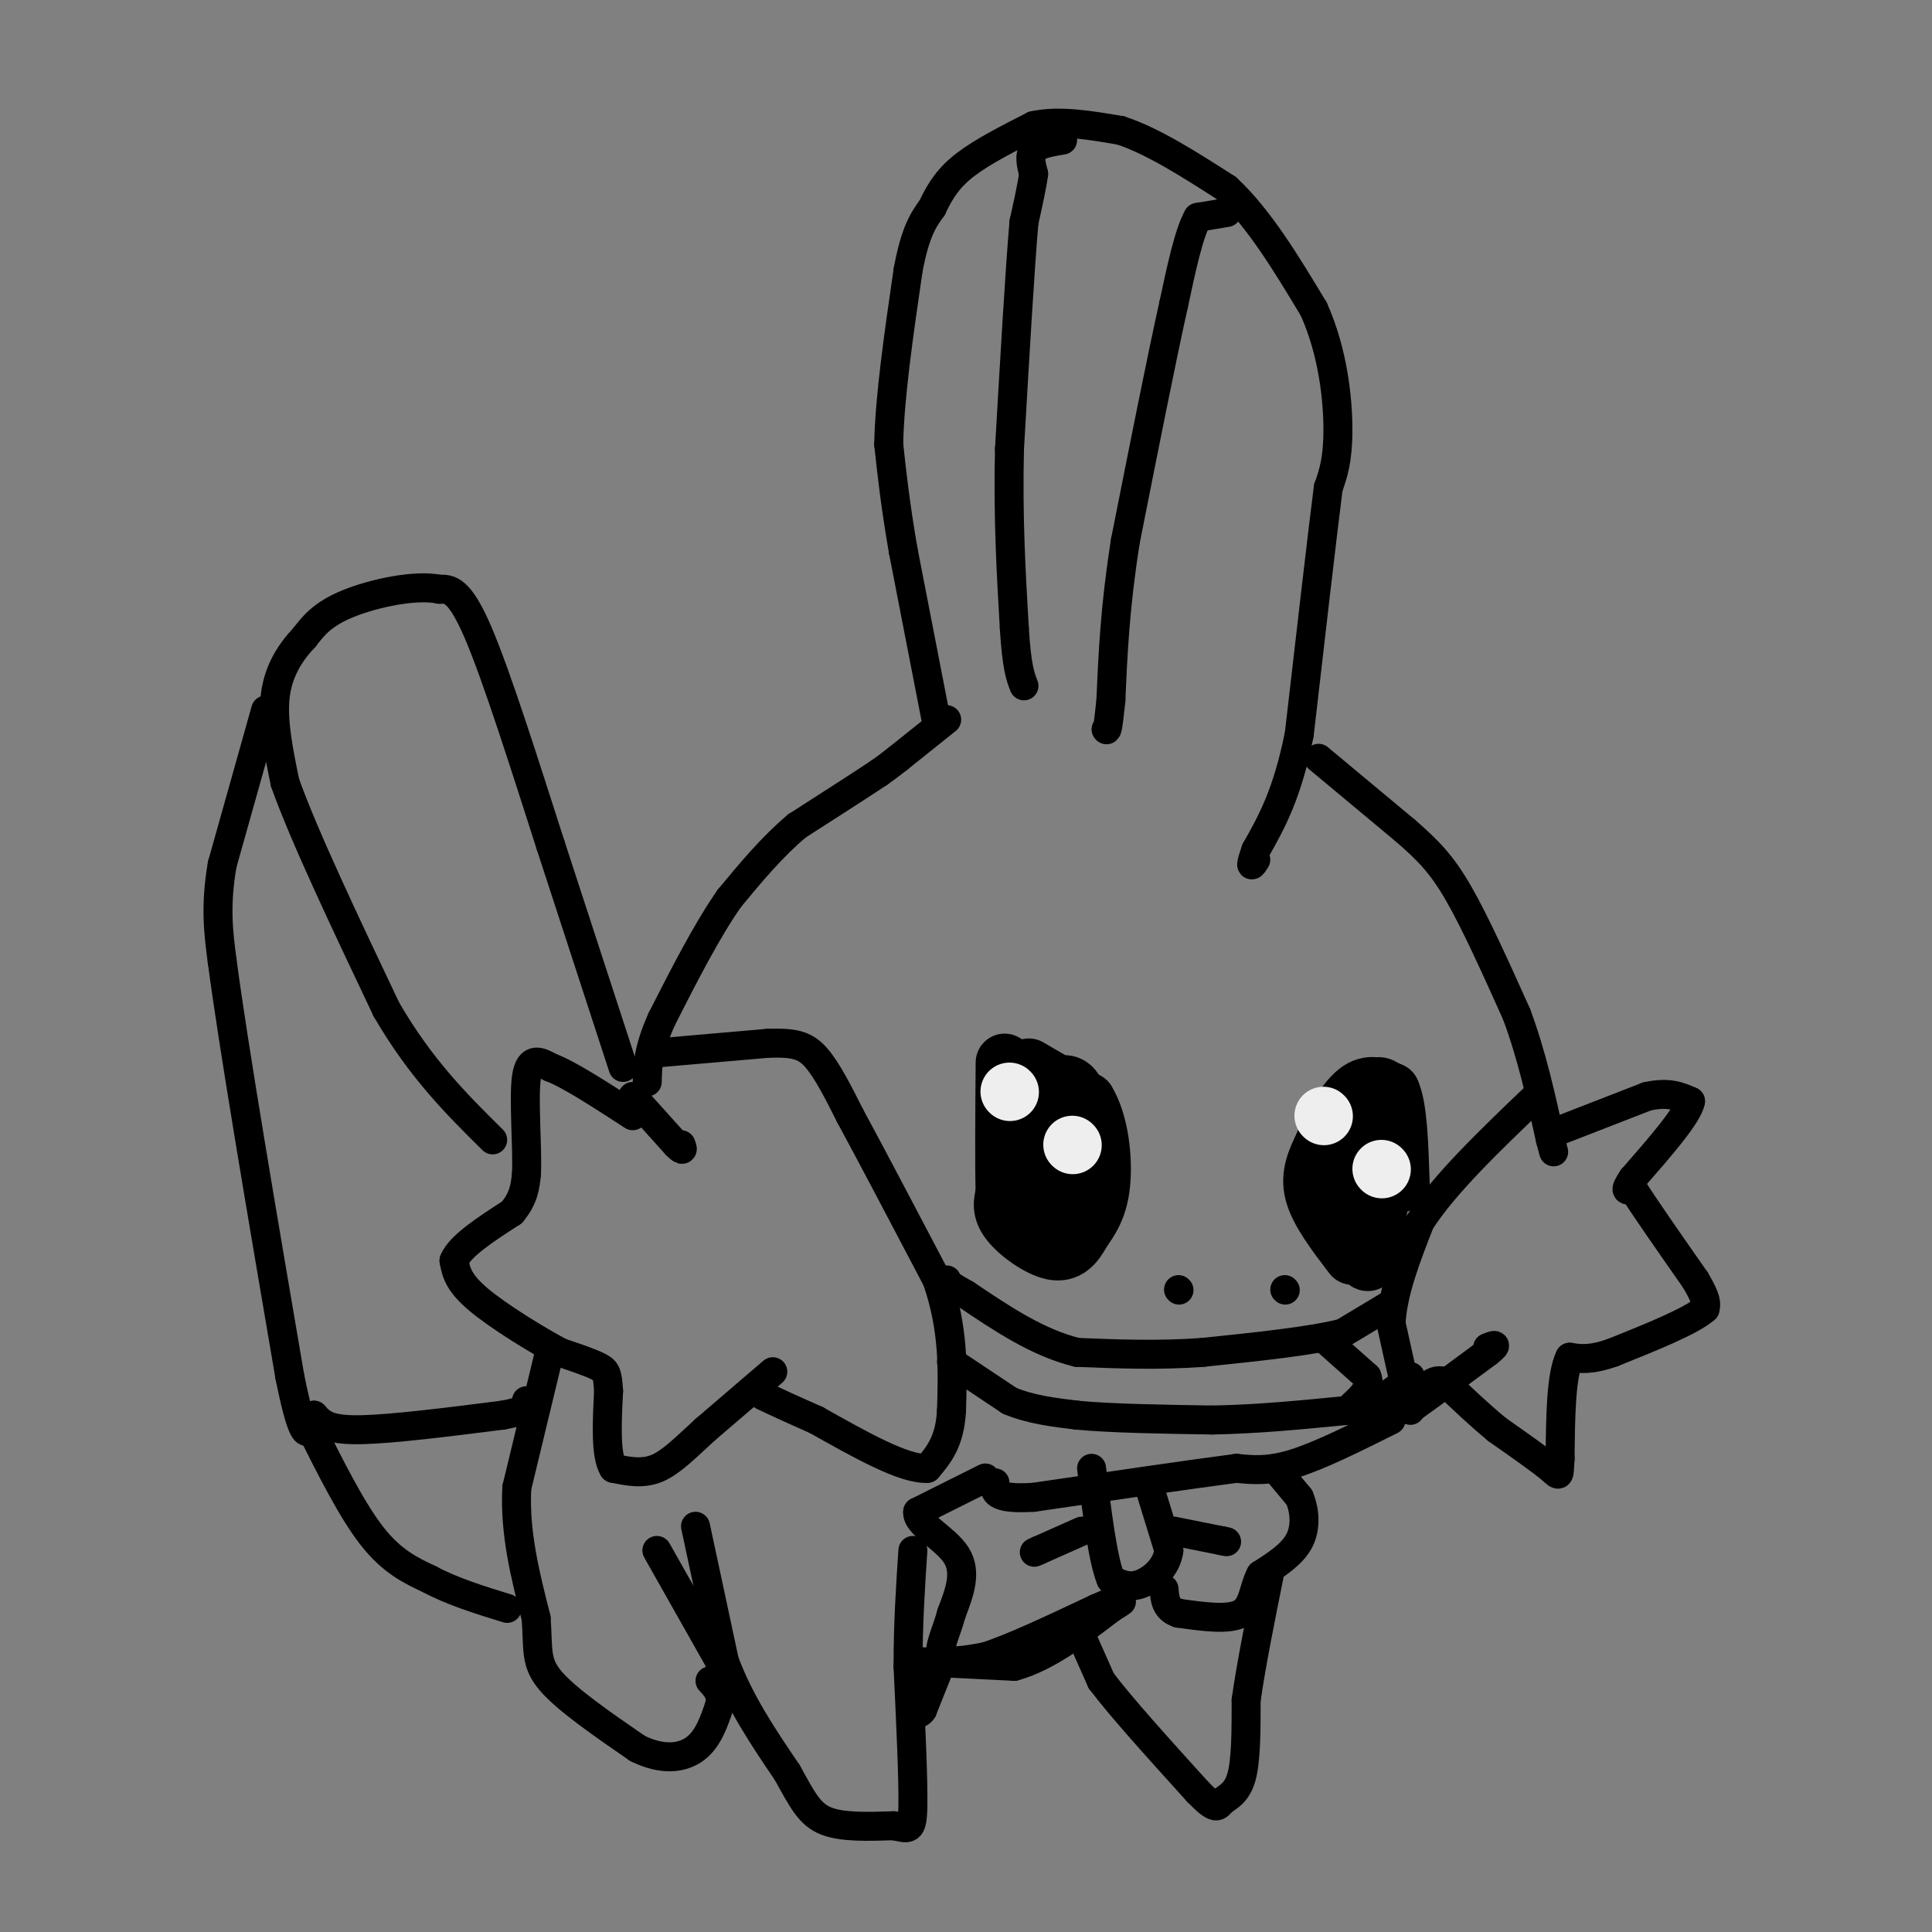 <svg viewBox='0 0 400 400' version='1.1' xmlns='http://www.w3.org/2000/svg' xmlns:xlink='http://www.w3.org/1999/xlink'><rect x="0" y="0" width="400" height="400" fill="#808080" stroke="none"/><g fill='none' stroke='#000000' stroke-width='6' stroke-linecap='round' stroke-linejoin='round'><path d='M196,149c0.000,0.000 -10.000,8.000 -10,8'/><path d='M186,157c-2.333,1.833 -3.167,2.417 -4,3'/><path d='M182,160c-3.500,2.333 -10.250,6.667 -17,11'/><path d='M165,171c-5.167,4.333 -9.583,9.667 -14,15'/><path d='M151,186c-4.667,6.667 -9.333,15.833 -14,25'/><path d='M137,211c-2.833,6.333 -2.917,9.667 -3,13'/><path d='M194,150c0.000,0.000 -7.000,-36.000 -7,-36'/><path d='M187,114c-1.667,-9.667 -2.333,-15.833 -3,-22'/><path d='M184,92c0.167,-9.667 2.083,-22.833 4,-36'/><path d='M188,56c1.500,-8.167 3.250,-10.583 5,-13'/><path d='M193,43c1.711,-3.667 3.489,-6.333 7,-9c3.511,-2.667 8.756,-5.333 14,-8'/><path d='M214,26c5.333,-1.167 11.667,-0.083 18,1'/><path d='M232,27c6.667,2.167 14.333,7.083 22,12'/><path d='M254,39c6.667,6.167 12.333,15.583 18,25'/><path d='M272,64c4.000,8.911 5.000,18.689 5,25c0.000,6.311 -1.000,9.156 -2,12'/><path d='M275,101c-1.333,10.500 -3.667,30.750 -6,51'/><path d='M269,152c-2.500,12.500 -5.750,18.250 -9,24'/><path d='M260,176c-1.500,4.333 -0.750,3.167 0,2'/><path d='M254,44c0.000,0.000 -6.000,1.000 -6,1'/><path d='M248,45c-1.833,3.167 -3.417,10.583 -5,18'/><path d='M243,63c-2.500,11.167 -6.250,30.083 -10,49'/><path d='M233,112c-2.167,13.667 -2.583,23.333 -3,33'/><path d='M230,145c-0.667,6.500 -0.833,6.250 -1,6'/><path d='M220,29c-2.500,0.417 -5.000,0.833 -6,2c-1.000,1.167 -0.500,3.083 0,5'/><path d='M214,36c-0.333,2.500 -1.167,6.250 -2,10'/><path d='M212,46c-0.833,9.500 -1.917,28.250 -3,47'/><path d='M209,93c-0.333,14.000 0.333,25.500 1,37'/><path d='M210,130c0.500,8.167 1.250,10.083 2,12'/><path d='M273,157c0.000,0.000 18.000,15.000 18,15'/><path d='M291,172c4.711,4.111 7.489,6.889 11,13c3.511,6.111 7.756,15.556 12,25'/><path d='M314,210c3.167,8.500 5.083,17.250 7,26'/><path d='M321,236c1.167,4.333 0.583,2.167 0,0'/><path d='M323,234c0.000,0.000 18.000,-7.000 18,-7'/><path d='M341,227c4.500,-1.000 6.750,0.000 9,1'/><path d='M350,228c-0.500,2.833 -6.250,9.417 -12,16'/><path d='M338,244c-2.000,3.000 -1.000,2.500 0,2'/><path d='M338,246c2.167,3.500 7.583,11.250 13,19'/><path d='M351,265c2.500,4.167 2.250,5.083 2,6'/><path d='M353,271c-2.833,2.500 -10.917,5.750 -19,9'/><path d='M334,280c-4.667,1.667 -6.833,1.333 -9,1'/><path d='M325,281c-1.833,3.667 -1.917,12.333 -2,21'/><path d='M323,302c-0.267,4.067 0.067,3.733 -2,2c-2.067,-1.733 -6.533,-4.867 -11,-8'/><path d='M310,296c-3.667,-3.000 -7.333,-6.500 -11,-10'/><path d='M299,286c-2.833,-0.833 -4.417,2.083 -6,5'/><path d='M293,291c1.500,-1.000 8.250,-6.000 15,-11'/><path d='M308,280c2.500,-2.000 1.250,-1.500 0,-1'/><path d='M292,292c0.000,0.000 -4.000,-18.000 -4,-18'/><path d='M288,274c0.333,-6.500 3.167,-13.750 6,-21'/><path d='M294,253c5.000,-7.833 14.500,-16.917 24,-26'/><path d='M131,227c0.000,0.000 9.000,10.000 9,10'/><path d='M140,237c1.667,1.667 1.333,0.833 1,0'/><path d='M136,218c0.000,0.000 23.000,-2.000 23,-2'/><path d='M159,216c5.489,-0.178 7.711,0.378 10,3c2.289,2.622 4.644,7.311 7,12'/><path d='M176,231c4.167,7.667 11.083,20.833 18,34'/><path d='M194,265c3.500,10.167 3.250,18.583 3,27'/><path d='M197,292c-0.333,6.500 -2.667,9.250 -5,12'/><path d='M192,304c-4.667,0.333 -13.833,-4.833 -23,-10'/><path d='M169,294c-5.667,-2.500 -8.333,-3.750 -11,-5'/><path d='M160,284c0.000,0.000 -14.000,12.000 -14,12'/><path d='M146,296c-4.000,3.644 -7.000,6.756 -10,8c-3.000,1.244 -6.000,0.622 -9,0'/><path d='M127,304c-1.667,-2.667 -1.333,-9.333 -1,-16'/><path d='M126,288c-0.244,-3.467 -0.356,-4.133 -2,-5c-1.644,-0.867 -4.822,-1.933 -8,-3'/><path d='M116,280c-4.800,-2.556 -12.800,-7.444 -17,-11c-4.200,-3.556 -4.600,-5.778 -5,-8'/><path d='M94,261c1.167,-3.000 6.583,-6.500 12,-10'/><path d='M106,251c2.500,-3.000 2.750,-5.500 3,-8'/><path d='M109,243c0.244,-5.600 -0.644,-15.600 0,-20c0.644,-4.400 2.822,-3.200 5,-2'/><path d='M114,221c3.667,1.333 10.333,5.667 17,10'/><path d='M197,282c0.000,0.000 12.000,8.000 12,8'/><path d='M209,290c4.333,1.833 9.167,2.417 14,3'/><path d='M223,293c7.000,0.667 17.500,0.833 28,1'/><path d='M251,294c9.333,-0.167 18.667,-1.083 28,-2'/><path d='M279,292c6.833,-1.500 9.917,-4.250 13,-7'/><path d='M274,277c0.000,0.000 9.000,8.000 9,8'/><path d='M283,285c1.000,2.333 -1.000,4.167 -3,6'/><path d='M288,270c0.000,0.000 -10.000,6.000 -10,6'/><path d='M278,276c-6.500,1.667 -17.750,2.833 -29,4'/><path d='M249,280c-9.167,0.667 -17.583,0.333 -26,0'/><path d='M223,280c-8.167,-2.000 -15.583,-7.000 -23,-12'/><path d='M200,268c-4.500,-2.500 -4.250,-2.750 -4,-3'/><path d='M244,267c0.000,0.000 0.100,0.100 0.1,0.1'/><path d='M266,267c0.000,0.000 0.100,0.100 0.1,0.1'/><path d='M288,294c-7.333,3.667 -14.667,7.333 -20,9c-5.333,1.667 -8.667,1.333 -12,1'/><path d='M256,304c-9.000,1.167 -25.500,3.583 -42,6'/><path d='M214,310c-8.333,0.500 -8.167,-1.250 -8,-3'/><path d='M129,221c0.000,0.000 -15.000,-46.000 -15,-46'/><path d='M114,175c-5.311,-16.533 -11.089,-34.867 -15,-44c-3.911,-9.133 -5.956,-9.067 -8,-9'/><path d='M91,122c-5.067,-1.044 -13.733,0.844 -19,3c-5.267,2.156 -7.133,4.578 -9,7'/><path d='M63,132c-2.822,2.956 -5.378,6.844 -6,12c-0.622,5.156 0.689,11.578 2,18'/><path d='M59,162c3.833,10.833 12.417,28.917 21,47'/><path d='M80,209c7.167,12.333 14.583,19.667 22,27'/><path d='M55,147c0.000,0.000 -9.000,32.000 -9,32'/><path d='M46,179c-1.500,8.667 -0.750,14.333 0,20'/><path d='M46,199c2.333,17.667 8.167,51.833 14,86'/><path d='M60,285c3.167,15.667 4.083,11.833 5,8'/><path d='M65,293c1.711,2.044 3.489,3.156 10,3c6.511,-0.156 17.756,-1.578 29,-3'/><path d='M104,293c5.667,-1.000 5.333,-2.000 5,-3'/><path d='M64,295c4.417,8.833 8.833,17.667 13,23c4.167,5.333 8.083,7.167 12,9'/><path d='M89,327c4.667,2.500 10.333,4.250 16,6'/><path d='M114,279c0.000,0.000 -7.000,29.000 -7,29'/><path d='M107,308c-0.500,9.333 1.750,18.167 4,27'/><path d='M111,335c0.489,6.467 -0.289,9.133 3,13c3.289,3.867 10.644,8.933 18,14'/><path d='M132,362c5.244,2.578 9.356,2.022 12,0c2.644,-2.022 3.822,-5.511 5,-9'/><path d='M149,353c0.500,-2.333 -0.750,-3.667 -2,-5'/><path d='M136,321c0.000,0.000 13.000,23.000 13,23'/><path d='M149,344c2.167,4.167 1.083,3.083 0,2'/><path d='M144,316c0.000,0.000 6.000,28.000 6,28'/><path d='M150,344c3.167,8.500 8.083,15.750 13,23'/><path d='M163,367c3.178,5.756 4.622,8.644 8,10c3.378,1.356 8.689,1.178 14,1'/><path d='M185,378c3.111,0.556 3.889,1.444 4,-4c0.111,-5.444 -0.444,-17.222 -1,-29'/><path d='M188,345c0.000,-8.833 0.500,-16.417 1,-24'/><path d='M195,344c0.000,0.000 -4.000,10.000 -4,10'/><path d='M191,354c-1.000,1.500 -1.500,0.250 -2,-1'/><path d='M190,344c0.000,0.000 20.000,1.000 20,1'/><path d='M210,345c6.667,-1.833 13.333,-6.917 20,-12'/><path d='M230,333c3.500,-2.167 2.250,-1.583 1,-1'/><path d='M224,339c0.000,0.000 4.000,9.000 4,9'/><path d='M228,348c4.000,5.333 12.000,14.167 20,23'/><path d='M248,371c4.000,4.119 4.000,2.917 5,2c1.000,-0.917 3.000,-1.548 4,-5c1.000,-3.452 1.000,-9.726 1,-16'/><path d='M258,352c1.000,-7.167 3.000,-17.083 5,-27'/><path d='M238,308c0.000,0.000 4.000,13.000 4,13'/><path d='M242,321c-0.444,3.622 -3.556,6.178 -6,7c-2.444,0.822 -4.222,-0.089 -6,-1'/><path d='M230,327c-1.667,-4.000 -2.833,-13.500 -4,-23'/><path d='M204,306c0.000,0.000 -14.000,7.000 -14,7'/><path d='M190,313c-0.356,2.556 5.756,5.444 8,9c2.244,3.556 0.622,7.778 -1,12'/><path d='M197,334c-1.000,3.867 -3.000,7.533 -2,9c1.000,1.467 5.000,0.733 9,0'/><path d='M204,343c5.333,-1.667 14.167,-5.833 23,-10'/><path d='M227,333c3.833,-1.667 1.917,-0.833 0,0'/><path d='M224,317c0.000,0.000 -9.000,4.000 -9,4'/><path d='M215,321c-1.500,0.667 -0.750,0.333 0,0'/><path d='M264,304c0.000,0.000 5.000,6.000 5,6'/><path d='M269,310c1.133,2.622 1.467,6.178 0,9c-1.467,2.822 -4.733,4.911 -8,7'/><path d='M261,326c-1.556,2.867 -1.444,6.533 -4,8c-2.556,1.467 -7.778,0.733 -13,0'/><path d='M244,334c-2.667,-0.833 -2.833,-2.917 -3,-5'/><path d='M243,317c0.000,0.000 10.000,2.000 10,2'/><path d='M253,319c1.667,0.333 0.833,0.167 0,0'/><path d='M216,223c0.000,0.000 -7.000,17.000 -7,17'/><path d='M209,240c-1.400,5.311 -1.400,10.089 0,13c1.400,2.911 4.200,3.956 7,5'/><path d='M216,258c2.689,0.111 5.911,-2.111 8,-5c2.089,-2.889 3.044,-6.444 4,-10'/><path d='M228,243c0.756,-3.822 0.644,-8.378 -1,-12c-1.644,-3.622 -4.822,-6.311 -8,-9'/><path d='M219,222c-2.167,-1.333 -3.583,-0.167 -5,1'/></g>
<g fill='none' stroke='#000000' stroke-width='12' stroke-linecap='round' stroke-linejoin='round'><path d='M215,223c-2.167,2.000 -4.333,4.000 -5,7c-0.667,3.000 0.167,7.000 1,11'/><path d='M211,241c-0.067,4.333 -0.733,9.667 1,12c1.733,2.333 5.867,1.667 10,1'/><path d='M222,254c1.833,-4.333 1.417,-15.667 1,-27'/><path d='M223,227c-1.400,-4.511 -5.400,-2.289 -7,1c-1.600,3.289 -0.800,7.644 0,12'/><path d='M216,240c0.333,3.167 1.167,5.083 2,7'/><path d='M278,254c0.000,0.000 1.000,-21.000 1,-21'/><path d='M279,233c1.667,-5.533 5.333,-8.867 7,-8c1.667,0.867 1.333,5.933 1,11'/><path d='M287,236c-0.333,5.833 -1.667,14.917 -3,24'/><path d='M284,260c-1.000,3.333 -2.000,-0.333 -3,-4'/><path d='M213,221c0.000,0.000 12.000,7.000 12,7'/><path d='M225,228c2.711,4.422 3.489,11.978 3,17c-0.489,5.022 -2.244,7.511 -4,10'/><path d='M224,255c-1.452,2.738 -3.083,4.583 -6,4c-2.917,-0.583 -7.119,-3.595 -9,-6c-1.881,-2.405 -1.440,-4.202 -1,-6'/><path d='M208,247c-0.167,-5.500 -0.083,-16.250 0,-27'/><path d='M280,260c-3.500,-4.583 -7.000,-9.167 -8,-13c-1.000,-3.833 0.500,-6.917 2,-10'/><path d='M274,237c1.556,-4.000 4.444,-9.000 7,-11c2.556,-2.000 4.778,-1.000 7,0'/><path d='M288,226c1.500,3.167 1.750,11.083 2,19'/></g>
<g fill='none' stroke='#EEEEEE' stroke-width='12' stroke-linecap='round' stroke-linejoin='round'><path d='M209,226c0.000,0.000 0.100,0.100 0.1,0.1'/><path d='M222,237c0.000,0.000 0.100,0.100 0.1,0.1'/><path d='M274,231c0.000,0.000 0.100,0.100 0.1,0.1'/><path d='M286,242c0.000,0.000 0.100,0.100 0.1,0.1'/></g>
</svg>